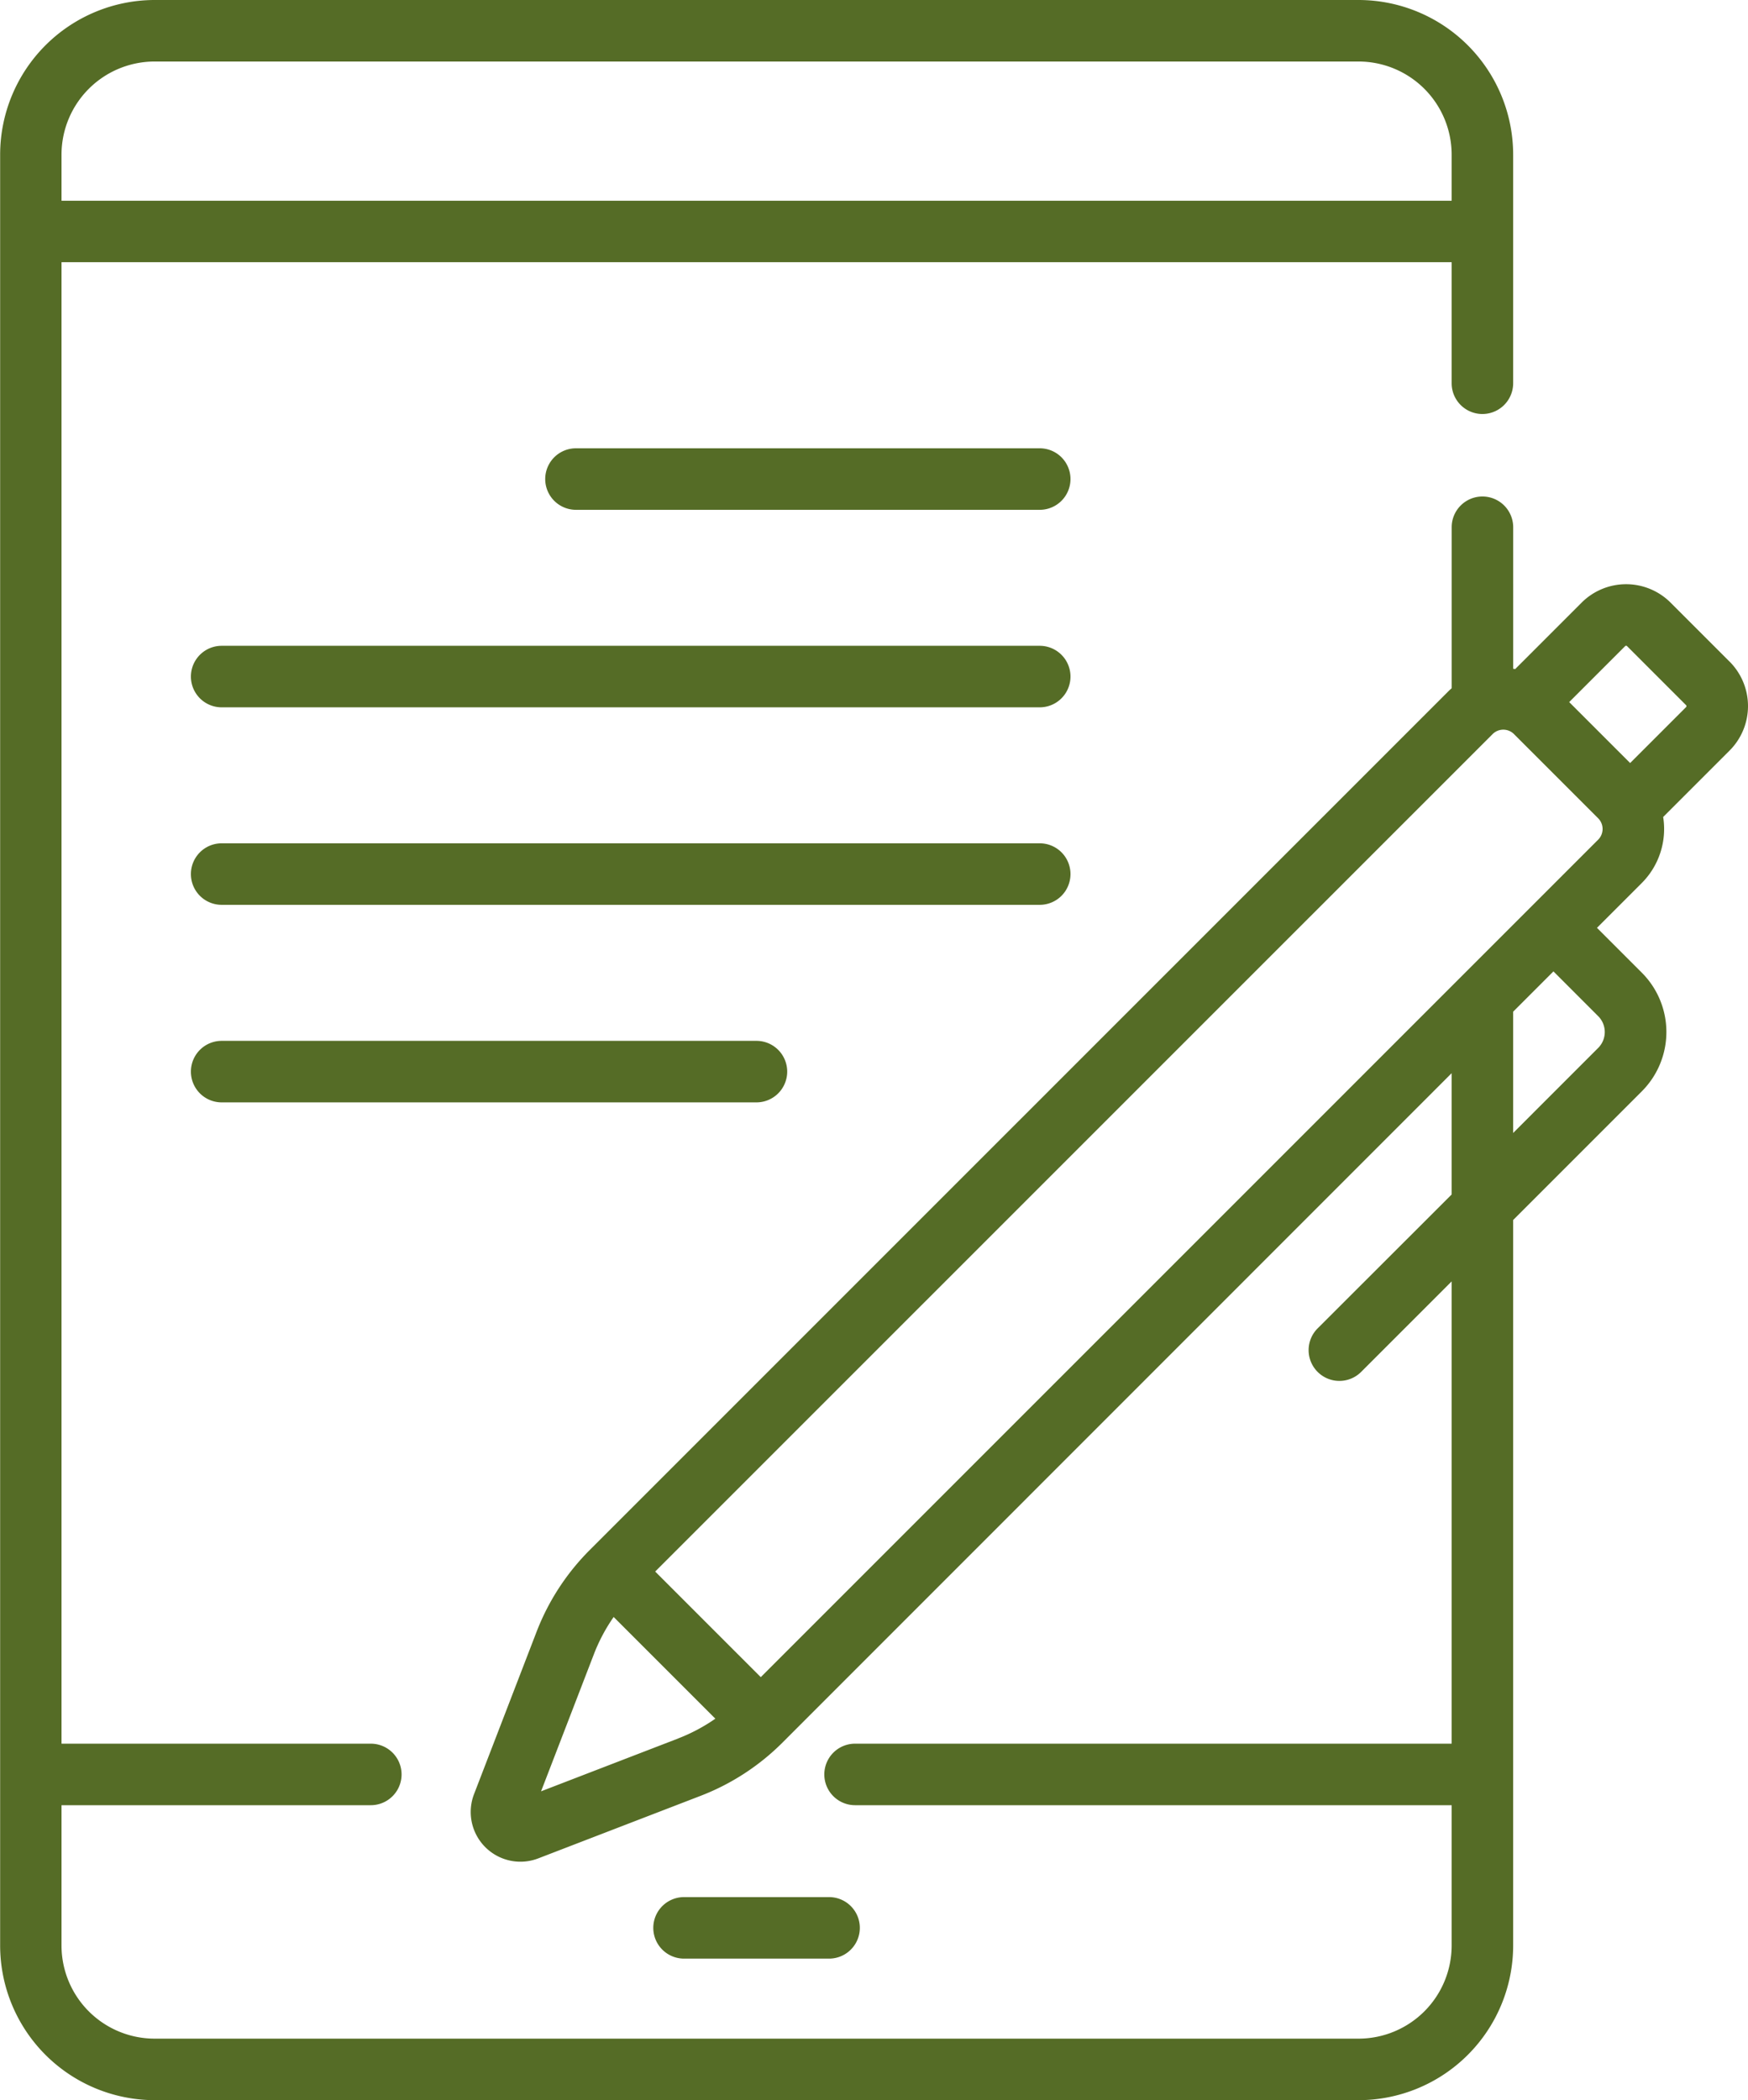 <svg xmlns="http://www.w3.org/2000/svg" width="50.011" height="60.078" viewBox="0 0 50.011 60.078"><defs><style>.a{fill:#556c26;}</style></defs><g transform="translate(-42.896)"><g transform="translate(42.896)"><path class="a" d="M207.218,464.255a.88.88,0,1,0,0-1.76h-4.149a.88.88,0,1,0,0,1.76Z" transform="translate(-183.498 -408.226)"/><path class="a" d="M189.986,109.286H176.718a.88.88,0,0,0,0,1.76h13.268a.88.88,0,1,0,0-1.76Z" transform="translate(-160.239 -96.462)"/><path class="a" d="M113.732,157.439H90.327a.88.88,0,1,0,0,1.76h23.405a.88.88,0,1,0,0-1.76Z" transform="translate(-83.985 -138.965)"/><path class="a" d="M114.612,206.472a.88.88,0,0,0-.88-.88H90.327a.88.88,0,0,0,0,1.76h23.405A.88.88,0,0,0,114.612,206.472Z" transform="translate(-83.985 -181.468)"/><path class="a" d="M90.327,253.746a.88.88,0,1,0,0,1.76h15.3a.88.88,0,0,0,0-1.76Z" transform="translate(-83.985 -223.971)"/><path class="a" d="M92.38,18.927l-1.688-1.688a1.8,1.8,0,0,0-2.545,0l-1.9,1.9-.058-.008V15.083a.88.88,0,0,0-1.76,0v4.605c-.024.022-.049.042-.072.065L59.775,44.334a6.728,6.728,0,0,0-1.53,2.352l-1.786,4.636A1.422,1.422,0,0,0,58.3,53.16l4.636-1.786a6.728,6.728,0,0,0,2.352-1.53L84.428,30.7V34.17L80.594,38a.88.88,0,0,0,1.245,1.245l2.589-2.589V49.88H67.36a.88.88,0,0,0,0,1.76H84.428v4.016a2.665,2.665,0,0,1-2.662,2.662H47.318a2.665,2.665,0,0,1-2.662-2.662V51.64h8.849a.88.88,0,1,0,0-1.76H44.656V7.5H84.428v3.463a.88.88,0,1,0,1.76,0V4.422A4.427,4.427,0,0,0,81.766,0H47.318A4.427,4.427,0,0,0,42.9,4.422V55.656a4.427,4.427,0,0,0,4.422,4.422H81.766a4.427,4.427,0,0,0,4.422-4.422V34.9l3.678-3.678a2.4,2.4,0,0,0,0-3.4l-1.28-1.28,1.281-1.281a2.189,2.189,0,0,0,.613-1.89l1.9-1.9a1.8,1.8,0,0,0,0-2.545ZM47.318,1.76H81.766a2.665,2.665,0,0,1,2.662,2.662V5.743H44.656V4.422A2.665,2.665,0,0,1,47.318,1.76ZM62.3,49.731l-3.924,1.512,1.512-3.924a4.992,4.992,0,0,1,.565-1.063l2.909,2.909a4.992,4.992,0,0,1-1.063.565ZM88.621,29.069a.642.642,0,0,1,0,.908L86.188,32.41V28.941l1.153-1.153Zm0-5.05L64.662,47.977l-3.021-3.021L85.6,21a.432.432,0,0,1,.612,0l2.409,2.409A.433.433,0,0,1,88.621,24.019Zm2.514-3.791-1.6,1.6-1.744-1.744,1.6-1.6a.039.039,0,0,1,.056,0l1.688,1.688A.039.039,0,0,1,91.135,20.227Z" transform="translate(-42.896)"/></g></g></svg>